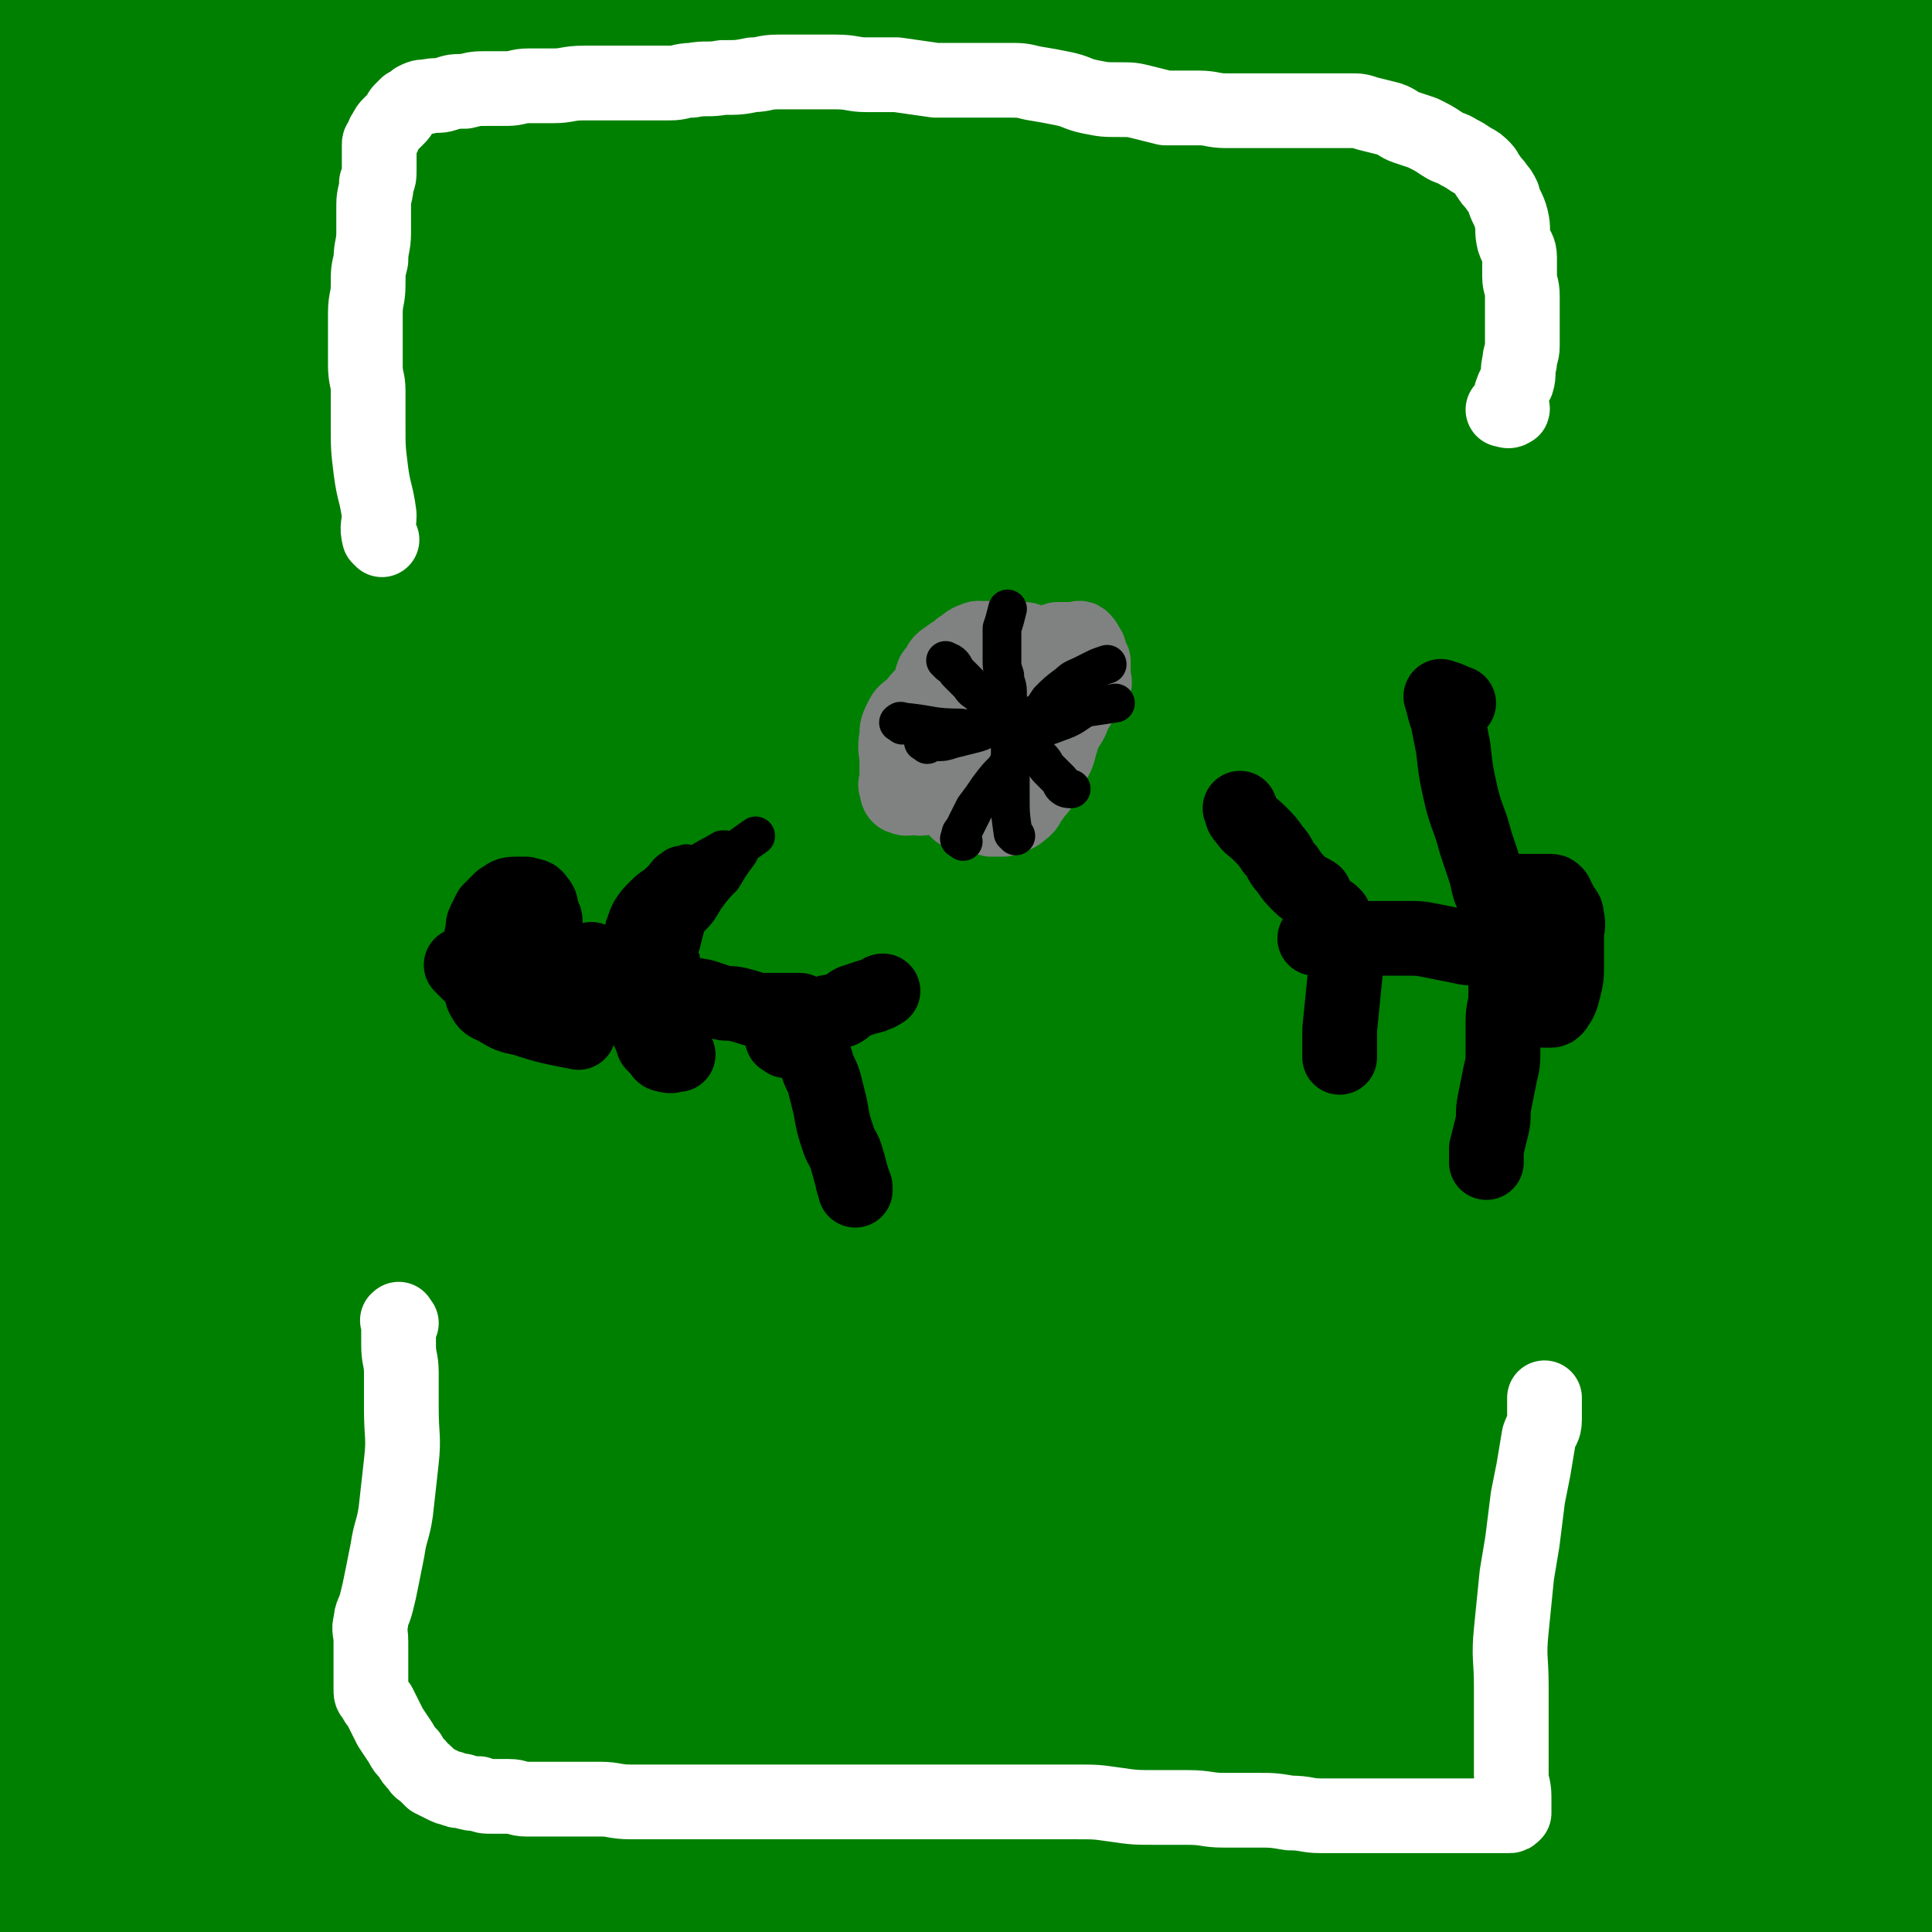 <svg viewBox='0 0 698 698' version='1.1' xmlns='http://www.w3.org/2000/svg' xmlns:xlink='http://www.w3.org/1999/xlink'><rect x="0" y="0" width="698" height="698" fill="#333333" stroke="none"/><g fill='none' stroke='#008000' stroke-width='90' stroke-linecap='round' stroke-linejoin='round'><path d='M184,694c-1,-1 -1,-1 -1,-1 -1,-1 0,-1 0,-2 0,-7 -1,-7 -1,-14 0,-4 0,-4 0,-8 0,-3 0,-3 0,-6 0,-3 0,-3 0,-6 0,-2 0,-2 0,-4 0,-3 0,-3 0,-5 0,-3 -1,-3 -1,-5 -1,-3 -1,-3 -1,-5 0,-3 0,-3 0,-5 0,-3 0,-3 0,-5 0,-2 0,-2 0,-4 0,-2 -1,-2 -1,-4 0,-2 0,-2 0,-5 0,-2 0,-2 0,-4 0,-2 -1,-2 -1,-4 0,-2 0,-2 0,-5 0,-2 0,-2 0,-4 0,-3 0,-3 0,-5 0,-2 0,-2 0,-4 0,-2 -1,-2 -1,-3 0,-1 0,-1 0,-3 0,-2 0,-2 0,-3 0,-2 0,-2 0,-4 0,-1 0,-1 0,-2 0,-2 0,-2 0,-3 0,-2 0,-2 0,-4 0,-2 0,-2 0,-4 0,-1 0,-1 0,-3 0,-1 0,-1 0,-3 0,-2 0,-2 0,-4 0,-2 0,-2 0,-3 0,-2 1,-2 1,-4 0,-2 0,-2 0,-4 0,-2 0,-2 0,-4 0,-2 0,-2 0,-4 0,-3 1,-3 1,-6 0,-2 0,-2 0,-4 0,-3 0,-3 0,-5 0,-2 0,-2 0,-4 0,-2 0,-2 0,-3 0,-3 1,-3 1,-5 0,-2 0,-2 0,-4 0,-2 0,-2 0,-4 0,-1 0,-1 0,-3 0,-2 0,-2 0,-5 0,-2 0,-2 0,-4 0,-2 0,-2 0,-4 0,-2 0,-2 0,-3 0,-2 0,-2 0,-4 0,-2 0,-2 0,-5 0,-2 0,-2 0,-4 0,-1 0,-1 0,-3 0,-2 0,-2 1,-4 1,-2 1,-2 1,-4 0,-1 0,-1 0,-3 0,-2 0,-2 0,-4 0,-1 0,-1 0,-3 0,-1 0,-1 0,-3 0,-2 0,-2 0,-4 0,-2 0,-2 0,-4 0,-1 1,-1 1,-3 0,-2 0,-2 0,-3 0,-2 0,-2 0,-3 0,-2 0,-2 0,-4 0,-2 0,-2 0,-4 0,-2 0,-2 0,-5 0,-2 0,-2 0,-4 0,-3 0,-3 0,-5 0,-2 0,-2 0,-4 0,-3 -1,-3 -1,-6 0,-2 0,-2 0,-4 0,-3 0,-3 0,-5 0,-2 0,-2 0,-4 0,-2 0,-2 0,-4 0,-2 0,-2 0,-4 0,-2 0,-2 0,-3 0,-2 0,-2 0,-4 0,-2 0,-2 0,-4 0,-2 0,-2 0,-4 0,-3 0,-3 0,-5 0,-3 0,-3 0,-6 0,-3 0,-3 0,-7 0,-3 0,-3 0,-7 0,-4 0,-4 0,-8 0,-4 0,-4 0,-8 0,-3 0,-3 0,-7 0,-5 0,-5 0,-9 0,-3 0,-3 0,-6 0,-4 0,-4 0,-7 0,-3 0,-3 0,-6 0,-3 0,-3 0,-6 0,-4 0,-4 0,-7 0,-4 0,-4 0,-7 0,-3 0,-3 0,-6 0,-3 0,-3 0,-6 0,-3 0,-3 0,-6 0,-3 1,-3 1,-5 0,-3 0,-3 0,-6 0,-3 0,-3 1,-5 1,-2 1,-2 1,-4 1,-3 1,-3 1,-5 0,-2 0,-2 0,-4 0,-3 0,-4 0,-6 0,-4 1,-4 1,-7 0,-3 0,-3 1,-5 0,-3 0,-3 1,-6 1,-3 1,-3 1,-7 0,-2 0,-2 0,-4 0,-3 0,-3 1,-5 0,-3 1,-3 1,-5 0,-3 0,-3 0,-6 0,-3 1,-3 1,-5 0,-3 0,-3 0,-5 0,-2 0,-2 1,-5 0,-2 1,-2 1,-5 0,-2 0,-3 0,-5 0,-2 1,-2 2,-5 0,-2 0,-2 0,-5 0,-2 0,-2 1,-4 0,0 0,-1 1,-1 0,0 -1,0 -1,0 0,-1 0,-1 1,-2 0,-1 1,-1 1,-1 1,-1 1,0 2,-1 1,0 0,-1 1,-1 2,0 2,0 3,0 2,-1 2,-1 4,-2 3,-1 3,-1 5,-1 3,0 3,0 6,0 4,0 4,0 8,0 3,0 3,0 6,-1 4,-1 4,-1 9,-2 3,-1 3,-2 7,-2 6,-1 6,0 11,0 5,0 5,0 10,-1 4,-1 4,-1 8,-2 5,-1 5,-1 9,-1 5,0 5,0 9,0 4,0 4,0 9,0 3,0 3,0 7,0 4,0 4,0 8,0 5,0 5,0 10,0 3,0 3,0 6,0 5,0 5,0 10,1 4,0 4,1 8,1 4,0 4,0 9,0 3,0 3,0 6,1 5,1 5,1 10,2 4,1 4,0 8,0 5,0 5,0 9,0 5,0 5,0 9,0 4,0 5,-1 9,0 5,1 4,2 10,3 3,1 3,0 6,0 4,0 4,0 8,0 4,0 4,0 8,0 5,0 5,0 10,1 5,1 4,2 9,2 3,1 3,1 7,1 5,0 5,0 9,0 5,0 5,0 10,1 4,1 4,2 9,2 4,1 4,0 8,0 3,0 3,0 7,0 4,0 4,0 7,0 5,0 5,0 10,0 4,0 4,0 8,1 3,0 3,1 6,1 3,0 3,0 6,0 4,0 4,0 8,0 4,0 4,0 7,0 5,0 5,0 10,0 3,0 3,0 6,0 3,0 3,0 5,0 3,0 3,0 6,0 2,0 2,0 4,0 2,0 2,0 4,0 2,0 2,0 5,0 1,0 1,0 2,0 2,0 2,-1 4,-1 2,0 2,-1 4,-1 1,0 1,0 3,0 1,0 1,0 3,0 2,0 2,0 4,0 1,0 1,0 3,0 1,0 1,0 2,0 1,0 1,0 2,0 1,0 1,0 2,0 0,0 0,0 1,0 0,0 0,0 1,0 1,0 1,0 1,0 0,1 0,1 0,3 0,2 0,2 0,3 0,2 0,2 0,5 0,2 0,2 0,4 0,4 1,3 1,7 1,5 1,5 1,10 0,5 0,5 0,11 0,7 0,7 0,14 0,9 0,9 -1,19 -1,8 -1,8 -2,17 -1,8 -2,8 -3,15 -2,8 -2,8 -3,16 -1,5 -1,5 -2,10 -1,5 -1,5 -2,9 -1,7 -1,7 -2,14 -1,6 -1,6 -2,13 -1,5 -1,5 -2,10 -1,6 -1,6 -2,12 -1,9 -1,9 -2,17 -2,8 -2,8 -4,17 -1,5 -1,5 -2,11 -1,8 -1,8 -2,15 -1,8 0,8 -1,16 -1,8 -3,8 -4,16 -2,10 -1,10 -2,20 -1,12 -2,12 -3,24 -1,10 0,10 -1,19 -1,11 -1,11 -2,21 -1,8 -2,7 -3,15 -2,7 -2,7 -3,14 -2,8 -1,8 -2,16 -1,5 -1,5 -1,10 0,8 0,8 0,15 0,6 0,6 0,12 0,7 0,7 0,14 0,4 0,4 1,8 0,4 0,4 1,7 1,6 1,6 2,11 1,3 0,3 1,5 0,4 0,4 1,7 1,4 1,4 2,7 1,4 1,4 2,7 1,3 1,3 1,7 1,2 1,2 1,4 0,3 0,3 0,6 0,3 0,3 1,7 1,2 1,2 2,4 1,3 2,3 3,5 1,2 1,2 2,4 1,2 1,2 2,4 1,2 0,2 1,4 0,2 1,2 1,3 1,2 1,1 1,3 0,1 0,1 0,2 0,1 1,0 1,1 0,1 0,1 0,2 0,0 0,1 0,0 0,0 0,-1 0,-2 0,-3 -1,-3 -1,-6 -1,-9 0,-9 -1,-19 -1,-13 -2,-13 -3,-27 -1,-18 -1,-18 -2,-35 -1,-18 -1,-18 -1,-35 0,-16 0,-16 0,-32 0,-11 0,-11 1,-22 1,-11 1,-11 2,-22 1,-11 1,-11 4,-22 3,-14 4,-14 7,-28 3,-12 3,-12 5,-25 2,-10 3,-10 5,-21 2,-8 2,-8 3,-16 1,-11 1,-11 2,-22 1,-8 1,-8 2,-17 1,-10 2,-10 3,-21 2,-10 2,-10 3,-20 1,-11 1,-11 2,-22 1,-9 2,-9 2,-17 0,-9 0,-9 0,-17 0,-6 0,-6 0,-12 0,-8 0,-8 0,-15 0,-7 1,-7 0,-14 0,-3 -1,-3 -2,-7 -1,-3 0,-3 -1,-6 0,-1 -1,0 -1,-1 0,0 0,-1 0,0 0,1 0,1 0,3 0,3 0,3 0,7 -1,6 -1,6 -2,12 -1,13 -1,13 -2,26 -2,19 -2,19 -4,37 -2,23 -2,23 -5,46 -3,21 -4,21 -7,43 -4,24 -3,24 -6,48 -3,25 -3,25 -5,49 -3,24 -3,24 -5,47 -2,21 -2,21 -3,41 -1,20 -1,20 -2,40 -1,16 -1,16 -1,31 0,13 1,13 0,25 -1,11 -1,11 -3,22 -1,7 -1,7 -3,13 -2,5 -2,5 -5,9 -2,2 -2,3 -4,3 -3,1 -4,1 -6,0 -3,-1 -4,-1 -5,-4 -7,-15 -7,-15 -10,-31 -7,-29 -7,-29 -11,-59 -4,-31 -4,-31 -6,-61 -3,-31 -2,-31 -4,-63 -2,-30 -2,-30 -3,-60 -1,-32 -1,-32 -1,-63 0,-29 -1,-29 0,-58 1,-30 2,-30 4,-60 2,-20 2,-20 4,-39 1,-7 1,-7 2,-14 0,-1 0,-2 0,-1 0,3 1,5 0,10 -4,25 -5,25 -10,50 -8,37 -9,37 -17,73 -8,38 -7,38 -15,76 -8,36 -9,36 -16,72 -9,39 -9,38 -17,77 -6,31 -6,31 -11,62 -2,17 -2,17 -3,34 -1,11 -1,11 0,23 0,4 1,4 2,7 0,1 1,1 2,0 5,-7 6,-7 9,-16 8,-24 7,-25 13,-50 8,-35 8,-35 13,-71 6,-41 6,-41 10,-81 5,-37 4,-37 8,-74 4,-34 3,-34 7,-67 4,-29 4,-29 9,-58 4,-22 3,-22 8,-44 2,-11 3,-13 6,-22 1,-1 2,0 2,1 1,10 2,11 0,21 -7,32 -9,32 -18,63 -13,44 -13,44 -27,88 -15,51 -16,50 -31,101 -13,47 -13,47 -25,95 -8,34 -8,34 -16,68 -5,26 -5,26 -9,52 -2,10 -2,11 -4,21 -1,4 -2,4 -3,8 0,0 0,0 0,0 0,-9 -1,-9 -1,-18 1,-21 1,-21 3,-42 3,-32 4,-32 7,-63 5,-45 5,-45 9,-90 5,-46 4,-46 9,-93 3,-33 3,-33 6,-67 5,-39 5,-39 10,-78 3,-25 2,-25 5,-49 1,-9 1,-9 3,-17 1,-1 2,-3 2,-2 2,6 3,8 3,16 1,21 2,21 -1,42 -5,37 -6,37 -13,74 -10,45 -10,45 -21,90 -12,47 -13,47 -25,94 -10,41 -11,41 -20,83 -6,27 -6,27 -11,54 -4,18 -4,18 -7,36 -1,8 -1,8 -2,15 0,1 0,2 0,1 0,-3 1,-4 0,-8 -1,-8 -2,-8 -3,-16 -2,-19 -1,-19 -2,-38 -2,-29 -1,-29 -3,-59 -2,-36 -3,-36 -4,-73 -2,-42 -2,-42 -2,-84 0,-38 -1,-38 1,-76 2,-35 2,-35 6,-69 4,-25 4,-25 10,-49 5,-18 5,-19 12,-36 4,-8 3,-10 10,-15 3,-3 6,-2 9,0 4,3 4,5 5,10 3,13 4,13 3,26 -1,27 -2,28 -7,55 -8,41 -8,41 -19,81 -14,53 -15,52 -30,105 -13,46 -13,46 -25,92 -10,36 -11,36 -20,73 -8,35 -8,35 -15,70 -3,15 -3,15 -5,30 -1,7 -2,15 -1,13 1,-2 2,-10 4,-21 5,-19 6,-19 9,-38 5,-33 5,-33 7,-66 2,-32 2,-32 2,-64 0,-35 0,-35 -1,-70 -2,-37 -2,-37 -5,-75 -3,-33 -3,-33 -7,-67 -3,-32 -3,-32 -6,-65 -3,-28 -3,-28 -5,-56 -2,-19 -2,-19 -3,-39 -1,-9 0,-9 0,-18 0,-3 0,-7 0,-6 0,1 1,5 1,9 0,8 0,8 0,15 1,18 1,18 2,35 1,25 1,25 1,49 0,40 0,40 0,79 0,41 0,41 0,81 0,37 1,37 0,74 0,35 -1,35 -2,71 0,33 -1,33 0,65 0,26 1,26 2,53 1,14 1,14 2,28 1,9 2,9 3,17 0,4 0,4 0,7 0,0 0,-1 0,-1 0,-6 0,-6 -1,-12 -2,-23 -3,-23 -5,-45 -3,-27 -4,-27 -6,-54 -4,-43 -4,-43 -7,-86 -3,-32 -4,-32 -5,-65 -1,-43 0,-43 0,-87 0,-35 0,-35 0,-70 0,-24 0,-24 -1,-48 -1,-24 -1,-24 -2,-48 -1,-16 -1,-16 -2,-31 -1,-11 -1,-11 -1,-21 0,-8 -1,-8 0,-16 0,-2 2,-5 2,-4 1,0 1,3 1,6 1,8 1,8 2,16 1,20 2,20 2,41 0,31 1,31 -1,63 -2,27 -3,27 -5,55 -3,39 -4,39 -6,79 -2,35 -1,35 -2,70 -1,29 -1,29 -1,57 0,20 0,20 1,40 1,27 1,27 3,54 1,16 2,16 4,31 1,10 1,10 2,21 0,5 0,5 0,9 0,2 1,5 0,5 -1,-1 -2,-3 -3,-6 -2,-6 -2,-6 -3,-12 -3,-22 -3,-22 -4,-44 -2,-29 -1,-29 -2,-58 -1,-40 -2,-40 -3,-79 -1,-18 -1,-18 -1,-35 -1,-19 0,-19 -1,-38 -1,-31 -1,-31 -3,-63 -2,-26 -2,-25 -4,-51 -1,-24 -1,-24 -2,-47 0,-21 -1,-21 0,-41 0,-12 0,-12 2,-24 1,-5 2,-6 5,-10 1,-1 3,-1 4,0 2,3 1,4 2,9 2,11 2,11 3,22 2,17 2,18 2,35 1,24 1,24 0,48 -1,28 -1,28 -3,56 -2,34 -2,34 -3,68 -2,27 -1,27 -2,55 -1,26 -3,26 -4,52 -1,27 -1,28 -1,55 0,24 0,24 0,47 0,15 0,15 0,29 0,11 0,11 0,21 0,3 0,3 0,6 0,2 0,5 0,4 0,-2 0,-5 0,-10 0,-8 -1,-8 -1,-17 -1,-29 -2,-29 -2,-58 -2,-68 -1,-68 -2,-137 0,-34 0,-34 0,-68 0,-20 0,-20 0,-40 1,-36 0,-36 2,-72 1,-24 0,-24 3,-47 2,-15 2,-15 6,-30 3,-12 3,-12 7,-23 3,-6 3,-7 7,-11 2,-2 3,-2 6,-2 2,0 3,0 5,1 3,1 2,2 4,4 2,2 1,3 3,5 3,2 3,2 5,3 3,2 3,1 6,3 2,1 2,2 5,3 4,1 4,1 9,1 3,0 3,0 6,0 5,0 5,-1 9,-1 8,-1 8,0 16,-1 7,-1 7,-2 15,-3 9,-1 9,0 17,-1 9,-1 9,-2 17,-2 9,-1 9,0 18,0 10,0 10,-1 19,0 9,1 9,2 18,3 9,1 9,1 18,2 9,1 9,1 17,2 10,1 10,2 20,3 6,1 6,0 13,0 8,0 8,0 16,0 6,0 6,0 13,0 5,0 5,0 11,0 8,0 8,0 15,0 5,0 5,1 10,0 5,-1 5,-2 11,-3 5,-1 5,-1 10,-2 5,-1 5,-1 10,-2 3,-1 3,-1 7,-1 4,-1 4,0 8,-1 3,0 3,-1 5,-1 2,0 2,0 3,0 1,0 1,0 2,0 1,0 1,0 2,0 0,0 0,0 0,0 1,1 0,1 0,3 -1,3 0,3 -1,6 -1,5 -1,5 -2,9 -2,4 -2,4 -3,8 -2,9 -2,9 -4,18 -3,15 -4,15 -6,29 -2,16 -1,16 -2,31 -2,17 -2,17 -4,33 -2,19 -2,19 -5,38 -3,19 -3,19 -6,38 -3,23 -2,23 -4,47 -2,17 -2,17 -5,35 -3,19 -3,19 -6,38 -3,18 -3,18 -5,35 -2,17 -1,18 -3,35 -2,14 -3,13 -4,27 -2,11 -1,11 -2,23 -1,10 -1,10 -2,21 -1,9 0,9 -1,18 -1,9 -1,9 -2,19 -1,6 0,6 -1,12 0,7 -1,7 -1,13 0,5 0,5 0,9 0,3 0,3 0,5 0,1 0,1 0,1 0,-1 -1,-1 -1,-2 -1,-4 0,-5 -2,-8 -1,-3 -2,-3 -4,-5 -3,-2 -3,-3 -6,-4 -5,-2 -5,-1 -10,-2 -6,-1 -6,-2 -12,-2 -7,0 -7,0 -14,0 -7,0 -7,0 -15,0 -8,1 -8,1 -16,2 -10,2 -10,2 -19,3 -9,2 -9,1 -17,2 -10,1 -10,2 -20,3 -9,2 -9,2 -19,3 -11,1 -11,1 -21,2 -10,2 -10,3 -19,4 -11,2 -11,2 -21,2 -11,1 -11,1 -21,1 -11,1 -11,1 -22,1 -10,0 -10,0 -20,0 -8,0 -8,0 -16,0 -13,0 -13,0 -26,0 -10,0 -10,-1 -20,-1 -9,0 -9,1 -18,0 -7,0 -7,-1 -14,-2 -6,-1 -6,0 -11,-1 -8,-1 -8,-2 -15,-4 -6,-1 -6,-2 -12,-2 -4,-1 -4,0 -8,-1 -5,-1 -5,-1 -10,-3 -5,-2 -4,-2 -9,-4 -3,0 -3,0 -5,-1 -4,-1 -4,0 -7,-2 -2,-1 -2,-2 -4,-3 -1,-1 -1,0 -3,-1 -2,-1 -2,-1 -4,-2 -1,-1 -2,-1 -3,-1 -2,-1 -2,-1 -4,-1 -1,0 -1,0 -1,0 -1,0 -1,0 -1,0 -1,0 -1,0 -1,0 -1,0 0,0 0,-1 0,0 0,-1 0,-1 0,-2 1,-2 1,-4 1,-3 1,-3 1,-5 1,-6 0,-6 1,-12 1,-10 1,-10 2,-20 2,-11 2,-11 4,-21 2,-10 2,-11 4,-20 2,-11 3,-10 5,-20 3,-9 2,-9 4,-18 2,-8 2,-7 4,-14 2,-8 1,-8 3,-15 1,-8 2,-8 3,-17 1,-6 1,-6 2,-13 1,-5 1,-5 2,-10 1,-7 2,-7 2,-14 1,-5 0,-5 0,-10 0,-7 0,-7 0,-14 0,-7 0,-7 0,-14 0,-6 0,-6 0,-12 0,-8 0,-8 0,-16 0,-8 0,-8 0,-15 0,-6 0,-6 0,-13 0,-7 0,-7 0,-14 0,-7 1,-7 1,-14 1,-8 0,-8 1,-17 0,-8 1,-8 1,-16 0,-6 0,-6 0,-12 0,-7 0,-7 0,-14 0,-8 0,-8 0,-17 0,-7 0,-7 0,-14 0,-8 0,-8 0,-15 0,-9 0,-9 0,-18 0,-8 0,-8 0,-15 0,-9 0,-9 0,-18 0,-9 0,-9 1,-19 1,-10 1,-10 2,-21 1,-10 0,-11 2,-21 1,-10 2,-10 4,-20 2,-8 2,-8 4,-16 2,-7 1,-7 3,-13 2,-6 2,-6 4,-12 2,-5 2,-5 5,-10 3,-5 3,-4 6,-9 1,-2 0,-3 2,-5 1,-3 1,-3 3,-5 1,-1 1,-1 1,-1 0,1 0,1 0,3 0,3 0,3 -1,6 -1,4 -2,4 -3,8 -1,4 -1,5 -2,9 -1,5 -1,5 -2,10 -3,10 -3,10 -6,21 -3,13 -3,13 -7,27 -4,15 -4,15 -8,29 -4,14 -5,14 -9,27 -4,14 -3,14 -7,28 -4,14 -4,14 -8,27 -3,11 -4,11 -6,22 -2,9 -2,10 -3,19 -1,7 -2,7 -2,13 -1,9 0,9 0,17 0,9 0,9 0,19 0,9 1,9 1,19 1,10 1,10 1,20 1,10 0,10 1,20 1,9 1,9 2,19 1,10 1,10 1,20 0,11 0,11 0,21 0,12 0,12 0,23 0,13 0,13 0,26 0,14 1,14 0,28 -1,12 -2,12 -4,25 -2,13 -2,13 -4,27 -2,10 -3,10 -4,20 -2,12 -2,12 -2,24 0,10 0,10 0,19 0,9 0,9 0,17 0,7 0,7 1,14 1,5 1,5 1,10 0,3 0,3 0,7 0,2 0,2 0,3 0,1 0,1 0,3 0,0 0,0 0,1 -1,0 -1,0 -2,-1 -1,-1 -2,-1 -2,-2 -1,-4 -1,-4 -1,-8 0,-6 0,-6 0,-12 0,-15 0,-15 0,-29 1,-21 1,-21 2,-41 1,-19 2,-19 3,-39 2,-21 2,-21 3,-43 2,-21 2,-21 3,-43 2,-21 2,-21 3,-41 1,-20 1,-20 2,-40 1,-23 2,-23 3,-47 2,-21 1,-22 3,-43 2,-21 3,-21 6,-42 3,-20 3,-20 7,-39 4,-15 4,-15 8,-30 4,-15 4,-15 8,-30 4,-12 3,-12 6,-23 4,-13 4,-13 9,-26 3,-9 3,-9 7,-18 3,-8 3,-8 5,-16 2,-6 2,-6 4,-12 2,-5 2,-4 4,-9 2,-5 1,-5 3,-9 2,-4 3,-4 4,-9 2,-3 1,-3 2,-7 1,-3 2,-3 3,-6 2,-4 2,-4 3,-7 3,-5 3,-6 5,-11 1,-2 1,-2 3,-4 2,-2 2,-2 4,-3 1,-1 1,-1 3,-1 2,0 2,0 4,0 1,0 1,1 2,1 2,1 2,1 4,2 2,1 2,1 4,3 2,1 2,2 3,3 1,1 1,2 3,3 3,1 3,1 6,3 4,2 4,2 8,4 4,1 4,0 7,2 5,1 5,2 9,4 4,2 5,2 9,3 5,1 5,1 11,2 6,1 6,1 13,2 6,1 6,1 12,2 6,1 6,0 12,1 7,1 7,2 14,3 7,1 7,2 15,2 7,1 7,0 14,1 8,1 8,2 16,3 8,1 8,0 15,1 8,1 8,1 15,2 6,1 6,1 13,1 8,0 8,-1 16,0 8,1 7,2 15,3 8,0 8,0 16,0 8,0 8,0 15,0 7,0 7,0 14,0 6,0 6,0 11,0 6,0 6,0 12,0 5,0 5,0 11,0 7,0 7,1 14,1 7,0 7,0 14,0 6,0 6,0 12,0 7,0 7,0 13,0 6,0 6,0 12,0 6,0 6,0 11,0 4,0 4,0 8,0 5,0 5,0 9,0 4,0 4,0 8,-1 4,-1 4,-1 8,-2 2,-1 2,-1 4,-2 3,-1 3,-1 5,-2 0,0 0,0 0,0 0,0 -1,0 0,0 1,0 1,0 3,0 1,0 1,0 2,0 2,0 2,-1 5,-1 2,0 2,0 4,0 3,-1 3,-1 6,-2 5,-1 5,-1 10,-1 4,-1 4,-1 9,-1 3,-1 3,-1 6,-1 2,0 2,0 3,0 1,0 1,-1 2,-1 0,0 1,0 1,0 -1,0 -1,0 -2,0 -3,-1 -3,-1 -6,-2 -4,-2 -4,-2 -8,-3 -4,-2 -4,-2 -9,-3 -8,-2 -8,-3 -16,-5 -10,-2 -10,-2 -20,-4 -13,-2 -13,-1 -26,-3 -11,-2 -11,-2 -23,-3 -13,-1 -13,-1 -27,-1 -14,-1 -14,-1 -28,-1 -13,0 -13,0 -27,0 -12,0 -12,0 -25,0 -13,0 -13,-1 -27,0 -18,1 -18,2 -35,3 -15,2 -15,2 -29,2 -14,1 -14,0 -27,1 -14,1 -14,1 -28,2 -12,1 -12,0 -24,1 -11,0 -11,0 -23,1 -11,1 -11,1 -23,2 -9,1 -9,0 -17,1 -10,1 -10,1 -21,3 -9,2 -9,2 -17,4 -6,2 -6,2 -11,4 -5,2 -5,2 -9,4 -4,2 -4,2 -7,4 -2,1 -3,1 -4,3 -3,3 -2,3 -4,6 -2,3 -2,3 -3,6 -1,3 -1,3 -2,6 -1,4 -1,4 -3,7 -2,3 -2,3 -4,7 -3,3 -2,3 -5,7 -1,1 -1,1 -3,3 -4,3 -4,3 -8,6 -3,1 -3,1 -7,2 -6,2 -6,2 -12,3 -5,1 -5,0 -10,1 -6,1 -6,1 -12,2 -7,1 -7,1 -13,3 -7,2 -7,2 -14,4 -5,2 -5,2 -9,5 -5,4 -5,4 -10,9 -3,2 -3,2 -5,5 -4,5 -4,5 -7,10 -3,6 -3,6 -5,12 -3,6 -3,6 -6,13 -1,4 -1,4 -2,9 -1,4 -1,4 -2,7 0,2 -1,2 0,3 5,3 6,3 13,4 12,2 13,3 25,2 15,0 15,-1 29,-4 14,-3 14,-3 27,-8 17,-7 17,-8 33,-17 14,-7 13,-7 26,-17 9,-6 9,-6 17,-14 7,-7 7,-6 13,-14 2,-4 2,-4 3,-9 2,-5 3,-5 3,-9 0,-5 0,-5 -1,-9 -2,-6 -2,-6 -5,-10 -4,-9 -4,-9 -10,-16 -5,-7 -6,-6 -12,-12 -8,-7 -8,-7 -16,-14 -8,-6 -8,-6 -16,-12 -6,-4 -6,-3 -12,-6 -10,-5 -9,-5 -19,-8 -7,-3 -7,-3 -15,-5 -7,-3 -7,-3 -15,-5 -7,-2 -7,-2 -15,-3 -6,-1 -6,-2 -12,-2 -4,0 -4,0 -8,0 -5,0 -5,-1 -9,0 -4,1 -4,1 -8,2 -2,1 -1,2 -3,2 -1,0 -2,0 -3,0 0,0 -1,0 0,0 1,1 2,1 3,3 4,4 4,5 8,9 4,5 5,5 9,10 5,7 6,6 10,14 6,14 7,14 10,29 3,19 3,20 3,39 1,22 1,23 -1,45 -2,25 -3,25 -7,50 -5,29 -7,28 -12,57 -4,20 -4,20 -8,40 -2,17 -2,17 -4,34 -2,15 -2,15 -4,31 -1,11 0,11 -1,22 0,5 -1,6 -1,10 0,0 0,0 0,0 0,-4 0,-4 0,-8 1,-29 2,-29 2,-57 1,-31 0,-31 0,-63 0,-33 0,-33 -1,-66 -1,-35 -2,-34 -3,-69 -1,-27 -1,-27 -2,-54 -1,-19 -2,-19 -3,-39 -1,-13 -1,-13 -2,-26 -1,-9 -2,-9 -2,-19 0,-6 0,-6 0,-12 0,-4 0,-4 0,-7 0,-1 0,0 0,0 0,0 0,0 0,1 1,3 1,3 2,6 3,20 4,20 5,39 3,34 2,34 2,68 0,35 -1,35 -2,70 -1,42 -2,42 -3,85 -2,42 -2,42 -3,84 -1,31 -2,31 -2,63 0,31 0,31 0,62 0,24 -1,24 0,47 1,24 2,24 4,48 1,13 1,14 3,27 1,7 1,7 3,14 1,2 2,5 2,5 0,0 -1,-3 -1,-5 -2,-18 -2,-18 -3,-35 -2,-37 -1,-37 -3,-73 -2,-37 -3,-37 -4,-73 -2,-39 -1,-39 -3,-77 -2,-39 -3,-39 -5,-78 -2,-40 -2,-40 -2,-80 -1,-30 0,-30 0,-59 0,-23 -1,-23 -1,-45 0,-17 0,-17 0,-35 0,-12 0,-12 0,-24 0,-4 1,-4 1,-7 0,0 0,0 0,0 0,2 1,2 1,3 4,12 5,12 7,24 5,28 5,28 7,56 2,30 2,30 2,60 0,39 -1,39 -2,77 -2,42 -2,42 -4,83 -2,48 -3,48 -5,96 -3,45 -3,45 -5,90 -2,35 -1,35 -2,70 0,30 0,30 0,61 0,15 0,15 0,30 0,8 0,8 0,15 0,2 0,5 0,4 0,-2 0,-5 -1,-9 -3,-13 -6,-13 -7,-26 -2,-29 1,-29 1,-57 1,-23 1,-23 2,-45 1,-29 0,-29 1,-59 1,-27 1,-27 1,-55 0,-32 0,-32 0,-64 0,-29 0,-29 -1,-59 -1,-28 -2,-28 -4,-56 -3,-37 -3,-37 -5,-74 -1,-25 -1,-25 -2,-50 -1,-16 -1,-16 -1,-31 0,-33 0,-33 0,-66 0,-21 0,-21 1,-41 1,-11 1,-10 3,-21 0,-1 0,-4 1,-3 3,5 3,8 5,15 6,18 6,17 11,35 6,24 6,24 9,49 5,30 4,30 7,61 2,16 1,16 2,33 3,50 2,50 5,100 2,33 2,33 4,67 2,28 2,28 4,57 2,26 2,26 4,52 1,34 1,34 1,67 0,23 0,23 0,46 0,17 0,17 1,34 1,20 1,20 3,39 2,12 2,12 5,23 3,11 3,12 9,21 4,7 5,7 11,12 6,5 6,5 13,8 11,5 11,5 23,7 18,3 18,2 36,2 19,0 19,1 37,-2 20,-3 20,-5 40,-10 21,-5 20,-6 41,-12 20,-5 20,-6 40,-10 22,-4 23,-4 45,-6 17,-3 17,-2 35,-4 21,-2 21,-2 41,-3 18,-1 18,0 35,0 17,0 17,0 34,0 12,0 12,0 25,1 11,1 11,0 22,2 11,1 11,1 22,3 8,2 8,3 17,5 6,2 6,2 12,4 4,2 3,2 7,4 3,2 3,2 6,3 3,1 3,1 5,2 2,1 2,1 3,2 1,1 2,0 3,1 1,0 0,1 1,1 1,1 1,1 3,1 1,0 1,0 3,0 1,0 1,0 2,0 1,0 1,0 2,0 1,0 1,1 2,0 1,-1 1,-2 1,-3 1,-3 1,-3 2,-5 1,-5 1,-5 1,-10 1,-11 0,-11 1,-22 1,-14 1,-14 2,-29 1,-20 1,-20 2,-40 1,-18 0,-18 1,-37 0,-17 0,-17 1,-34 1,-20 1,-20 2,-40 1,-19 0,-19 1,-38 1,-18 2,-18 2,-36 1,-19 0,-19 0,-37 0,-22 0,-22 0,-44 0,-20 0,-20 0,-40 0,-22 0,-22 0,-43 0,-20 0,-20 0,-40 0,-20 0,-20 0,-39 0,-18 0,-18 1,-35 1,-14 1,-14 2,-29 1,-11 0,-11 1,-23 0,-11 1,-11 1,-22 0,-5 0,-5 0,-9 0,-3 0,-3 0,-6 0,-2 0,-4 0,-3 0,1 1,3 1,6 1,11 2,11 2,21 1,16 0,16 0,31 -1,24 -1,24 -2,47 -2,23 -2,23 -4,45 -2,25 -2,25 -3,50 -1,26 -1,26 -1,52 0,19 0,19 0,39 0,21 0,21 0,43 0,21 0,21 0,42 0,22 1,22 1,44 1,21 0,21 1,43 0,18 1,18 1,36 0,19 0,19 0,38 0,17 0,17 0,34 0,11 -1,11 -1,22 0,8 0,8 0,15 0,10 0,10 0,19 0,8 0,8 0,16 0,6 0,6 0,11 0,4 0,4 0,7 '/></g>
<g fill='none' stroke='#FFFFFF' stroke-width='27' stroke-linecap='round' stroke-linejoin='round'><path d='M138,195c-1,-1 -1,-1 -1,-1 -1,-4 0,-4 0,-8 -1,-8 -2,-8 -3,-16 -1,-8 -1,-8 -1,-17 0,-6 0,-6 0,-12 0,-4 -1,-4 -1,-9 0,-5 0,-5 0,-9 0,-5 0,-5 0,-10 0,-5 1,-5 1,-10 0,-5 0,-5 1,-9 0,-5 1,-5 1,-10 0,-5 0,-5 0,-10 0,-4 1,-4 1,-8 1,-2 1,-2 1,-5 0,-2 0,-2 0,-3 0,-2 0,-2 0,-3 0,-1 0,-1 0,-2 0,-1 0,-1 0,-1 0,-1 1,-1 1,-2 1,-1 0,-1 1,-2 1,-2 1,-2 2,-3 2,-2 2,-2 3,-3 1,-1 0,-1 1,-2 1,-1 1,-1 2,-2 2,-1 2,-1 3,-2 2,-1 2,-1 4,-1 4,-1 4,0 7,-1 3,-1 3,-1 7,-1 4,-1 4,-1 8,-1 3,0 3,0 7,0 4,0 4,-1 8,-1 4,0 4,0 9,0 5,0 5,-1 11,-1 4,0 4,0 9,0 4,0 4,0 8,0 7,0 7,0 14,0 4,0 4,-1 8,-1 5,-1 6,0 11,-1 6,0 6,0 11,-1 4,0 4,-1 9,-1 5,0 5,0 10,0 5,0 5,0 11,0 6,0 6,1 11,1 6,0 6,0 11,0 7,1 7,1 14,2 6,0 6,0 11,0 8,0 8,0 15,0 5,0 5,0 9,1 6,1 6,1 11,2 5,1 5,2 10,3 5,1 5,1 10,1 5,0 5,0 9,1 4,1 4,1 8,2 6,0 6,0 12,0 5,0 5,1 10,1 4,0 4,0 9,0 4,0 4,0 8,0 4,0 4,0 9,0 4,0 4,0 9,0 5,0 5,0 10,0 3,0 3,0 6,1 4,1 4,1 8,2 3,1 3,2 6,3 3,1 3,1 6,2 4,2 4,2 7,4 3,2 3,1 6,3 2,1 2,1 5,3 2,1 2,1 4,3 1,1 1,2 2,3 1,2 2,2 3,4 1,1 1,1 2,3 1,4 2,4 3,8 1,4 0,4 1,8 1,3 2,3 2,6 0,3 0,4 0,7 0,3 1,3 1,7 0,3 0,3 0,6 0,3 0,3 0,6 0,3 0,3 0,6 0,3 -1,3 -1,6 -1,3 0,4 -1,7 -1,2 -1,1 -2,4 0,1 0,2 0,4 0,1 1,2 0,2 -1,1 -2,0 -3,0 '/><path d='M145,478c-1,-1 -1,-2 -1,-1 -1,0 0,0 0,1 0,1 0,1 0,2 0,3 0,3 0,6 0,5 1,5 1,10 0,7 0,7 0,13 0,10 1,10 0,19 -1,9 -1,9 -2,18 -1,7 -2,7 -3,14 -1,5 -1,5 -2,10 -1,5 -1,5 -2,9 -1,4 -2,4 -2,7 -1,3 0,3 0,7 0,2 0,2 0,5 0,2 0,2 0,4 0,2 0,2 0,4 0,2 0,2 0,4 0,2 0,2 1,3 1,2 1,2 2,3 1,2 1,2 2,4 1,2 1,2 2,4 2,3 2,3 4,6 1,2 1,2 3,4 1,2 1,2 3,4 1,2 1,1 3,3 1,1 1,1 2,2 2,1 2,1 4,2 2,1 2,1 3,1 2,1 2,1 4,1 3,1 3,1 6,1 2,1 2,1 5,1 3,0 3,0 6,0 3,0 3,1 6,1 5,0 5,0 9,0 4,0 4,0 9,0 5,0 5,0 9,0 5,0 5,1 11,1 5,0 5,0 10,0 7,0 7,0 14,0 6,0 6,0 11,0 7,0 7,0 14,0 8,0 8,0 17,0 8,0 8,0 16,0 8,0 8,0 15,0 9,0 9,0 17,0 7,0 7,0 15,0 9,0 9,0 18,0 7,0 7,0 14,0 7,0 7,0 14,1 7,1 7,1 15,1 6,0 6,0 11,0 7,0 7,1 13,1 6,0 6,0 12,0 6,0 6,0 12,1 6,0 6,1 11,1 7,0 7,0 14,0 5,0 5,0 9,0 4,0 4,0 9,0 5,0 5,0 10,0 5,0 5,0 11,0 3,0 3,0 6,0 3,0 3,0 6,0 1,0 2,0 3,0 1,0 1,0 2,-1 0,0 0,-1 0,-1 0,-1 0,-1 0,-1 0,-2 0,-2 0,-4 0,-4 -1,-4 -1,-8 0,-7 0,-7 0,-14 0,-9 0,-9 0,-18 0,-10 -1,-10 0,-20 1,-10 1,-10 2,-20 1,-6 1,-6 2,-12 1,-8 1,-8 2,-16 1,-5 1,-5 2,-10 1,-6 1,-6 2,-12 1,-3 2,-3 2,-6 0,-3 0,-3 0,-5 0,-2 0,-2 0,-3 0,0 0,1 0,1 '/></g>
<g fill='none' stroke='#000000' stroke-width='27' stroke-linecap='round' stroke-linejoin='round'><path d='M168,350c-1,-1 -2,-2 -1,-1 0,0 1,1 2,2 4,4 4,4 9,8 2,1 2,1 5,2 2,1 2,1 4,0 2,0 2,-1 4,-2 2,-2 3,-2 4,-4 2,-3 2,-3 2,-6 1,-4 0,-4 0,-7 0,-4 0,-4 0,-8 0,-2 0,-2 -1,-4 -1,-3 0,-3 -2,-5 -1,-2 -2,-1 -4,-2 -2,0 -2,0 -4,0 -3,0 -3,1 -5,2 -2,2 -2,2 -4,4 -1,2 -1,2 -2,4 -1,2 0,2 -1,5 0,3 -1,3 -1,5 0,2 0,2 0,3 0,2 0,2 0,4 0,2 1,2 1,4 1,4 -1,4 1,7 1,2 2,2 4,3 5,3 5,3 10,4 9,3 10,3 20,5 '/><path d='M215,348c-1,-1 -2,-2 -1,-1 5,2 6,3 13,5 3,2 4,2 7,3 5,2 5,2 10,3 5,2 5,1 10,2 3,1 3,1 6,2 3,1 3,0 7,1 4,1 3,1 7,2 2,0 2,0 5,0 2,0 2,0 5,0 2,0 2,0 3,0 1,0 1,0 1,0 1,0 1,0 1,0 0,1 0,1 0,2 0,1 1,1 1,2 0,1 0,1 0,2 1,4 2,4 3,7 1,3 1,3 2,6 1,4 2,4 3,8 1,4 1,4 2,8 1,6 1,6 3,12 1,3 2,3 3,7 1,3 1,4 2,7 0,2 1,2 1,3 0,1 0,1 0,1 '/><path d='M284,376c-1,-1 -2,-1 -1,-1 4,-4 5,-4 11,-6 2,-2 2,-2 4,-3 3,-1 3,0 6,-1 2,-1 2,-2 4,-3 3,-1 3,-1 6,-2 1,0 1,0 3,-1 1,0 1,-1 2,-1 '/><path d='M228,346c-1,-1 -1,-2 -1,-1 -1,0 0,1 0,2 0,1 1,1 1,2 1,2 1,2 2,4 1,2 0,2 1,4 1,4 0,4 1,8 1,3 1,3 2,7 1,2 1,2 2,5 1,1 1,1 2,2 1,1 1,2 2,2 3,1 3,0 5,0 '/><path d='M541,332c-1,-1 -1,-2 -1,-1 -1,0 0,1 0,2 2,7 2,7 3,13 1,5 0,5 2,9 2,4 2,3 5,6 2,2 2,2 4,3 2,1 2,1 4,1 1,0 1,0 2,0 1,0 1,0 2,-1 2,-3 2,-3 3,-7 1,-4 1,-4 1,-9 0,-5 0,-5 0,-10 0,-3 1,-3 0,-7 0,-2 -1,-2 -2,-4 -1,-2 -1,-2 -2,-4 -1,-1 -1,-1 -2,-1 -1,0 -2,0 -3,0 -2,0 -2,0 -3,0 -2,0 -2,0 -4,0 -2,0 -2,0 -3,0 -2,0 -2,0 -3,2 -1,1 -1,1 -1,3 0,1 0,1 0,2 0,2 0,2 0,3 0,1 0,1 0,2 0,0 0,0 0,1 0,1 0,1 0,2 0,1 0,1 0,2 0,0 0,0 0,1 0,1 0,1 1,2 1,1 1,1 2,2 0,0 0,-1 0,-1 0,0 0,1 0,1 -1,0 -1,0 -2,0 -4,0 -4,-1 -7,-1 -5,-1 -5,0 -9,-1 -5,-1 -5,-1 -10,-2 -5,-1 -5,-1 -10,-1 -4,0 -4,0 -8,0 -4,0 -4,0 -7,0 -4,0 -4,0 -7,0 -3,0 -3,0 -5,0 -1,0 -1,0 -3,0 -1,0 -1,0 -2,0 -1,0 -1,0 -1,0 '/><path d='M482,331c-1,-1 -1,-1 -1,-1 -2,-1 -2,-1 -3,-2 -2,-2 -2,-3 -3,-5 -3,-2 -3,-1 -5,-3 -3,-3 -3,-3 -5,-6 -3,-3 -2,-4 -5,-7 -2,-3 -2,-3 -5,-6 -3,-3 -3,-2 -5,-5 -2,-2 -1,-2 -2,-4 0,0 0,0 0,0 0,0 0,0 0,0 0,0 0,0 0,0 '/><path d='M488,343c-1,-1 -1,-2 -1,-1 -1,1 0,2 0,4 0,3 -1,3 -1,6 -1,10 -1,10 -2,20 0,2 0,2 0,5 0,2 0,2 0,4 0,1 0,1 0,1 0,0 0,0 0,0 '/><path d='M547,335c-1,-1 -1,-1 -1,-1 -2,-2 -2,-2 -3,-4 -2,-3 -2,-3 -3,-5 -2,-4 -2,-4 -3,-9 -2,-6 -2,-6 -4,-12 -2,-8 -3,-8 -5,-16 -2,-9 -2,-9 -3,-18 -1,-5 -1,-5 -2,-10 -1,-3 -1,-3 -2,-7 0,-1 -1,-2 0,-1 2,0 3,1 6,2 '/><path d='M545,350c-1,-1 -1,-2 -1,-1 -1,0 0,1 0,2 0,2 0,2 0,4 0,2 0,2 0,5 0,4 -1,4 -1,9 0,5 0,5 0,10 0,5 0,5 -1,9 -1,5 -1,5 -2,10 -1,5 0,5 -1,9 -1,4 -1,4 -2,8 0,2 0,2 0,3 0,1 0,1 0,2 '/></g>
<g fill='none' stroke='#808282' stroke-width='27' stroke-linecap='round' stroke-linejoin='round'><path d='M357,232c-1,-1 -1,-2 -1,-1 -1,0 0,1 0,3 -2,8 -3,7 -5,15 -1,3 -1,4 -2,7 -1,2 -1,2 -2,5 -1,2 -1,2 -1,4 0,2 0,2 0,4 0,2 0,2 0,3 0,2 0,2 0,4 0,0 1,0 1,0 1,1 0,2 1,3 1,1 1,1 2,1 2,1 2,2 4,2 1,1 1,0 2,0 2,0 2,0 4,0 2,0 2,0 4,0 2,0 2,0 4,-1 2,0 2,0 3,-1 2,-1 2,-1 3,-2 2,-2 2,-2 3,-4 2,-3 2,-3 4,-5 3,-4 3,-4 5,-7 2,-3 1,-3 3,-6 2,-3 1,-3 3,-5 1,-2 2,-1 3,-3 1,-2 0,-2 0,-4 0,-1 0,-1 0,-2 0,-2 0,-2 0,-3 0,-1 -1,-1 -1,-2 -1,-2 0,-2 -1,-3 -1,-2 -1,-2 -2,-3 -1,-1 -2,0 -3,0 -1,0 -1,0 -3,0 -1,0 -1,0 -3,0 -3,1 -3,1 -5,3 -3,1 -3,2 -5,3 -3,2 -4,1 -6,3 -3,3 -2,4 -4,7 -2,3 -3,3 -5,7 -2,2 -2,2 -3,5 -1,3 -1,4 -2,7 -1,2 -1,2 -1,4 0,1 0,1 0,3 0,1 0,1 0,2 0,0 0,0 1,1 1,1 1,1 2,1 2,0 2,0 4,0 4,-1 4,-1 7,-2 2,-1 2,-1 4,-3 3,-2 3,-3 4,-5 2,-3 2,-3 3,-7 1,-3 1,-3 1,-7 1,-3 1,-3 1,-5 0,-3 0,-3 0,-5 0,-2 0,-2 0,-3 0,-1 0,-1 0,-1 -1,-1 -1,-2 -2,-2 -2,-1 -2,0 -4,0 -3,0 -3,-1 -5,0 -3,1 -3,1 -5,2 -3,2 -3,2 -5,3 -3,2 -3,2 -4,4 -2,2 -1,2 -2,4 -1,2 -1,2 -1,3 0,2 0,2 0,5 0,2 0,2 0,5 0,3 -1,3 0,6 0,2 1,3 2,4 1,2 2,1 3,2 2,1 1,2 3,3 1,1 1,0 3,0 2,0 2,1 4,0 2,-1 2,-1 4,-3 2,-2 3,-2 4,-5 1,-6 -1,-6 0,-11 0,-3 1,-3 1,-6 0,-5 -1,-5 -3,-10 -1,-3 -2,-3 -4,-5 -2,-2 -2,-2 -4,-2 -2,0 -2,0 -4,0 -3,0 -3,0 -5,1 -2,1 -3,1 -4,2 -2,2 -2,2 -3,4 -2,3 -2,3 -3,6 -2,4 -2,4 -4,8 -2,4 -2,4 -2,9 -1,3 0,3 0,6 0,2 0,2 0,3 0,2 -1,2 0,4 1,2 1,3 2,3 2,2 3,1 6,1 2,0 2,0 4,0 2,0 2,0 4,-1 3,-1 3,-1 5,-3 3,-3 3,-4 5,-7 2,-5 2,-5 3,-10 1,-3 2,-3 2,-6 0,-3 0,-4 0,-7 0,-1 0,-2 -1,-2 -2,-1 -2,-1 -4,-1 -3,-1 -3,-1 -6,-1 -3,0 -4,0 -7,0 -3,0 -3,1 -6,1 -2,1 -3,0 -5,1 -3,1 -3,1 -5,3 -3,2 -3,3 -5,5 -2,2 -3,2 -4,4 -2,4 -2,4 -2,7 -1,5 0,5 0,9 0,3 0,3 0,6 0,2 -1,2 0,4 0,2 1,3 2,3 2,1 2,0 4,0 2,0 2,1 4,0 3,-1 3,-2 6,-4 3,-2 3,-2 7,-6 4,-4 4,-4 7,-9 3,-5 3,-5 5,-11 3,-5 3,-5 5,-11 0,-4 0,-4 0,-8 0,-1 0,-1 0,-2 -1,-2 0,-3 -1,-4 -1,-1 -1,-1 -2,-1 -2,-1 -2,-1 -3,-1 -1,0 -1,0 -2,0 -2,0 -2,-1 -4,0 -3,1 -3,2 -5,3 -2,2 -3,2 -4,3 -3,2 -3,2 -4,4 -1,2 -2,2 -2,3 -1,2 0,2 0,3 0,2 0,2 0,4 0,1 0,1 0,2 0,3 0,3 0,5 1,4 1,4 2,7 1,3 1,3 2,6 2,2 2,3 4,5 2,1 3,1 5,2 3,1 3,0 6,0 4,0 4,0 9,-1 3,-1 3,-1 6,-2 3,-1 3,-1 5,-3 2,-1 2,-2 3,-3 2,-3 2,-3 3,-6 1,-2 1,-3 1,-6 0,-3 0,-3 0,-7 0,-2 0,-2 0,-4 0,-2 0,-2 -2,-4 -1,-3 -1,-3 -3,-4 -2,-2 -3,-1 -5,-1 -2,0 -2,0 -4,0 -3,0 -3,0 -5,0 -2,0 -2,0 -4,0 -2,0 -2,-1 -3,0 -2,1 -2,1 -4,3 -1,1 -2,1 -3,3 -1,2 0,2 -1,4 -1,3 -1,3 -2,6 -1,2 -1,2 -2,4 -1,3 -1,3 -1,6 0,2 0,3 0,6 0,2 -1,2 -1,5 -1,2 0,2 0,5 0,3 0,3 0,5 0,2 0,2 0,3 0,2 0,2 1,3 1,2 1,2 2,3 1,1 2,1 3,1 2,0 2,1 3,1 1,0 1,0 3,0 1,0 1,0 3,1 2,0 2,0 4,0 1,0 1,0 3,-1 2,-1 2,0 4,-2 3,-2 2,-3 4,-5 2,-3 3,-3 4,-6 2,-2 2,-2 3,-6 2,-3 2,-3 3,-7 1,-3 1,-3 1,-6 0,-3 0,-3 0,-6 0,-2 0,-2 0,-4 0,-2 0,-2 0,-4 0,-3 -1,-3 -1,-5 -1,-2 0,-2 -1,-4 -1,-2 -1,-2 -2,-3 -1,-2 -1,-2 -3,-3 -2,-1 -2,-1 -4,-2 -2,-1 -2,-1 -4,-1 -1,0 -1,0 -3,0 -1,0 -1,0 -3,0 -1,0 -1,0 -3,0 -1,0 -1,0 -2,1 -1,1 0,1 -1,2 -2,2 -2,1 -4,3 -2,1 -1,2 -3,3 -1,1 -2,1 -3,2 -1,1 -2,2 -2,3 0,1 0,1 0,3 0,2 -1,2 -1,3 -1,3 0,3 -1,5 -1,3 -1,3 -2,7 -1,2 -1,2 -1,5 0,4 0,4 0,7 0,3 -1,4 0,6 0,3 1,3 2,5 1,2 1,2 2,3 1,1 1,2 3,2 3,1 4,0 6,0 '/></g>
<g fill='none' stroke='#000000' stroke-width='14' stroke-linecap='round' stroke-linejoin='round'><path d='M367,302c-1,-1 -1,-1 -1,-1 -1,-7 -1,-7 -1,-14 0,-3 0,-3 0,-7 0,-3 0,-3 0,-6 0,-1 0,-1 0,-2 0,-1 0,-1 0,-3 0,-2 0,-2 0,-3 0,-2 0,-2 0,-3 0,-2 -1,-2 -1,-4 0,-2 0,-2 0,-4 0,-2 0,-2 0,-5 0,-3 -1,-3 -1,-6 -1,-3 -1,-3 -1,-6 0,-3 0,-3 0,-6 0,-2 0,-2 0,-5 1,-3 1,-3 2,-7 0,0 0,0 0,0 '/><path d='M335,269c-1,-1 -2,-1 -1,-1 1,-1 2,0 4,0 3,0 3,0 6,-1 4,-1 4,-1 8,-2 4,-1 4,-2 8,-3 3,-1 3,-1 6,-2 3,-1 3,0 5,-1 2,0 2,-1 4,-1 3,-1 3,-1 6,-1 1,0 1,0 3,0 3,0 3,0 6,-1 6,-1 7,-1 13,-2 '/><path d='M343,240c-1,-1 -2,-2 -1,-1 0,0 1,0 2,1 1,1 1,2 2,3 2,2 2,2 4,4 1,1 1,2 3,3 3,3 3,2 6,5 4,4 3,4 6,8 3,3 3,3 6,7 3,2 3,2 5,4 2,2 1,2 3,4 1,1 1,1 2,2 1,1 1,1 2,2 1,1 0,1 1,2 1,1 2,1 3,1 '/><path d='M348,304c-1,-1 -2,-1 -1,-1 0,-2 0,-2 1,-3 1,-2 1,-2 2,-4 1,-2 1,-2 2,-4 3,-4 3,-4 5,-7 3,-4 3,-4 6,-7 3,-5 3,-5 6,-10 3,-4 3,-4 6,-9 2,-3 2,-3 4,-6 3,-3 3,-3 7,-6 2,-2 3,-2 5,-3 2,-1 2,-1 4,-2 2,-1 2,-1 5,-2 0,0 0,0 0,0 '/><path d='M326,262c-1,-1 -2,-1 -1,-1 0,-1 1,0 3,0 9,1 9,2 19,2 5,1 5,0 11,0 6,0 6,1 13,0 5,0 6,0 11,-2 6,-2 6,-3 11,-6 '/><path d='M230,343c-1,-1 -2,-1 -1,-1 0,-2 1,-2 2,-4 5,-6 5,-6 9,-14 2,-2 2,-2 3,-5 1,-2 1,-2 2,-4 1,-1 1,-1 2,-1 1,0 1,0 1,0 1,0 1,0 1,0 '/><path d='M227,342c-1,-1 -1,-1 -1,-1 -1,-1 0,-1 0,-2 0,-3 -1,-3 0,-5 1,-3 1,-3 2,-5 2,-3 2,-3 5,-6 3,-3 3,-2 6,-5 2,-2 2,-3 4,-4 2,-2 3,-1 5,-2 '/><path d='M243,340c-1,-1 -2,-1 -1,-1 3,-4 4,-4 8,-8 3,-3 3,-4 5,-7 3,-4 3,-4 6,-7 3,-5 3,-5 6,-9 '/><path d='M246,347c-1,-1 -2,-1 -1,-1 0,-3 0,-3 1,-5 2,-8 2,-8 5,-15 2,-6 2,-7 6,-11 7,-7 9,-8 16,-13 '/><path d='M244,324c-1,-1 -2,-1 -1,-1 0,-2 1,-2 2,-4 3,-3 2,-3 6,-6 4,-3 5,-3 10,-6 1,0 1,0 1,0 '/></g>
</svg>